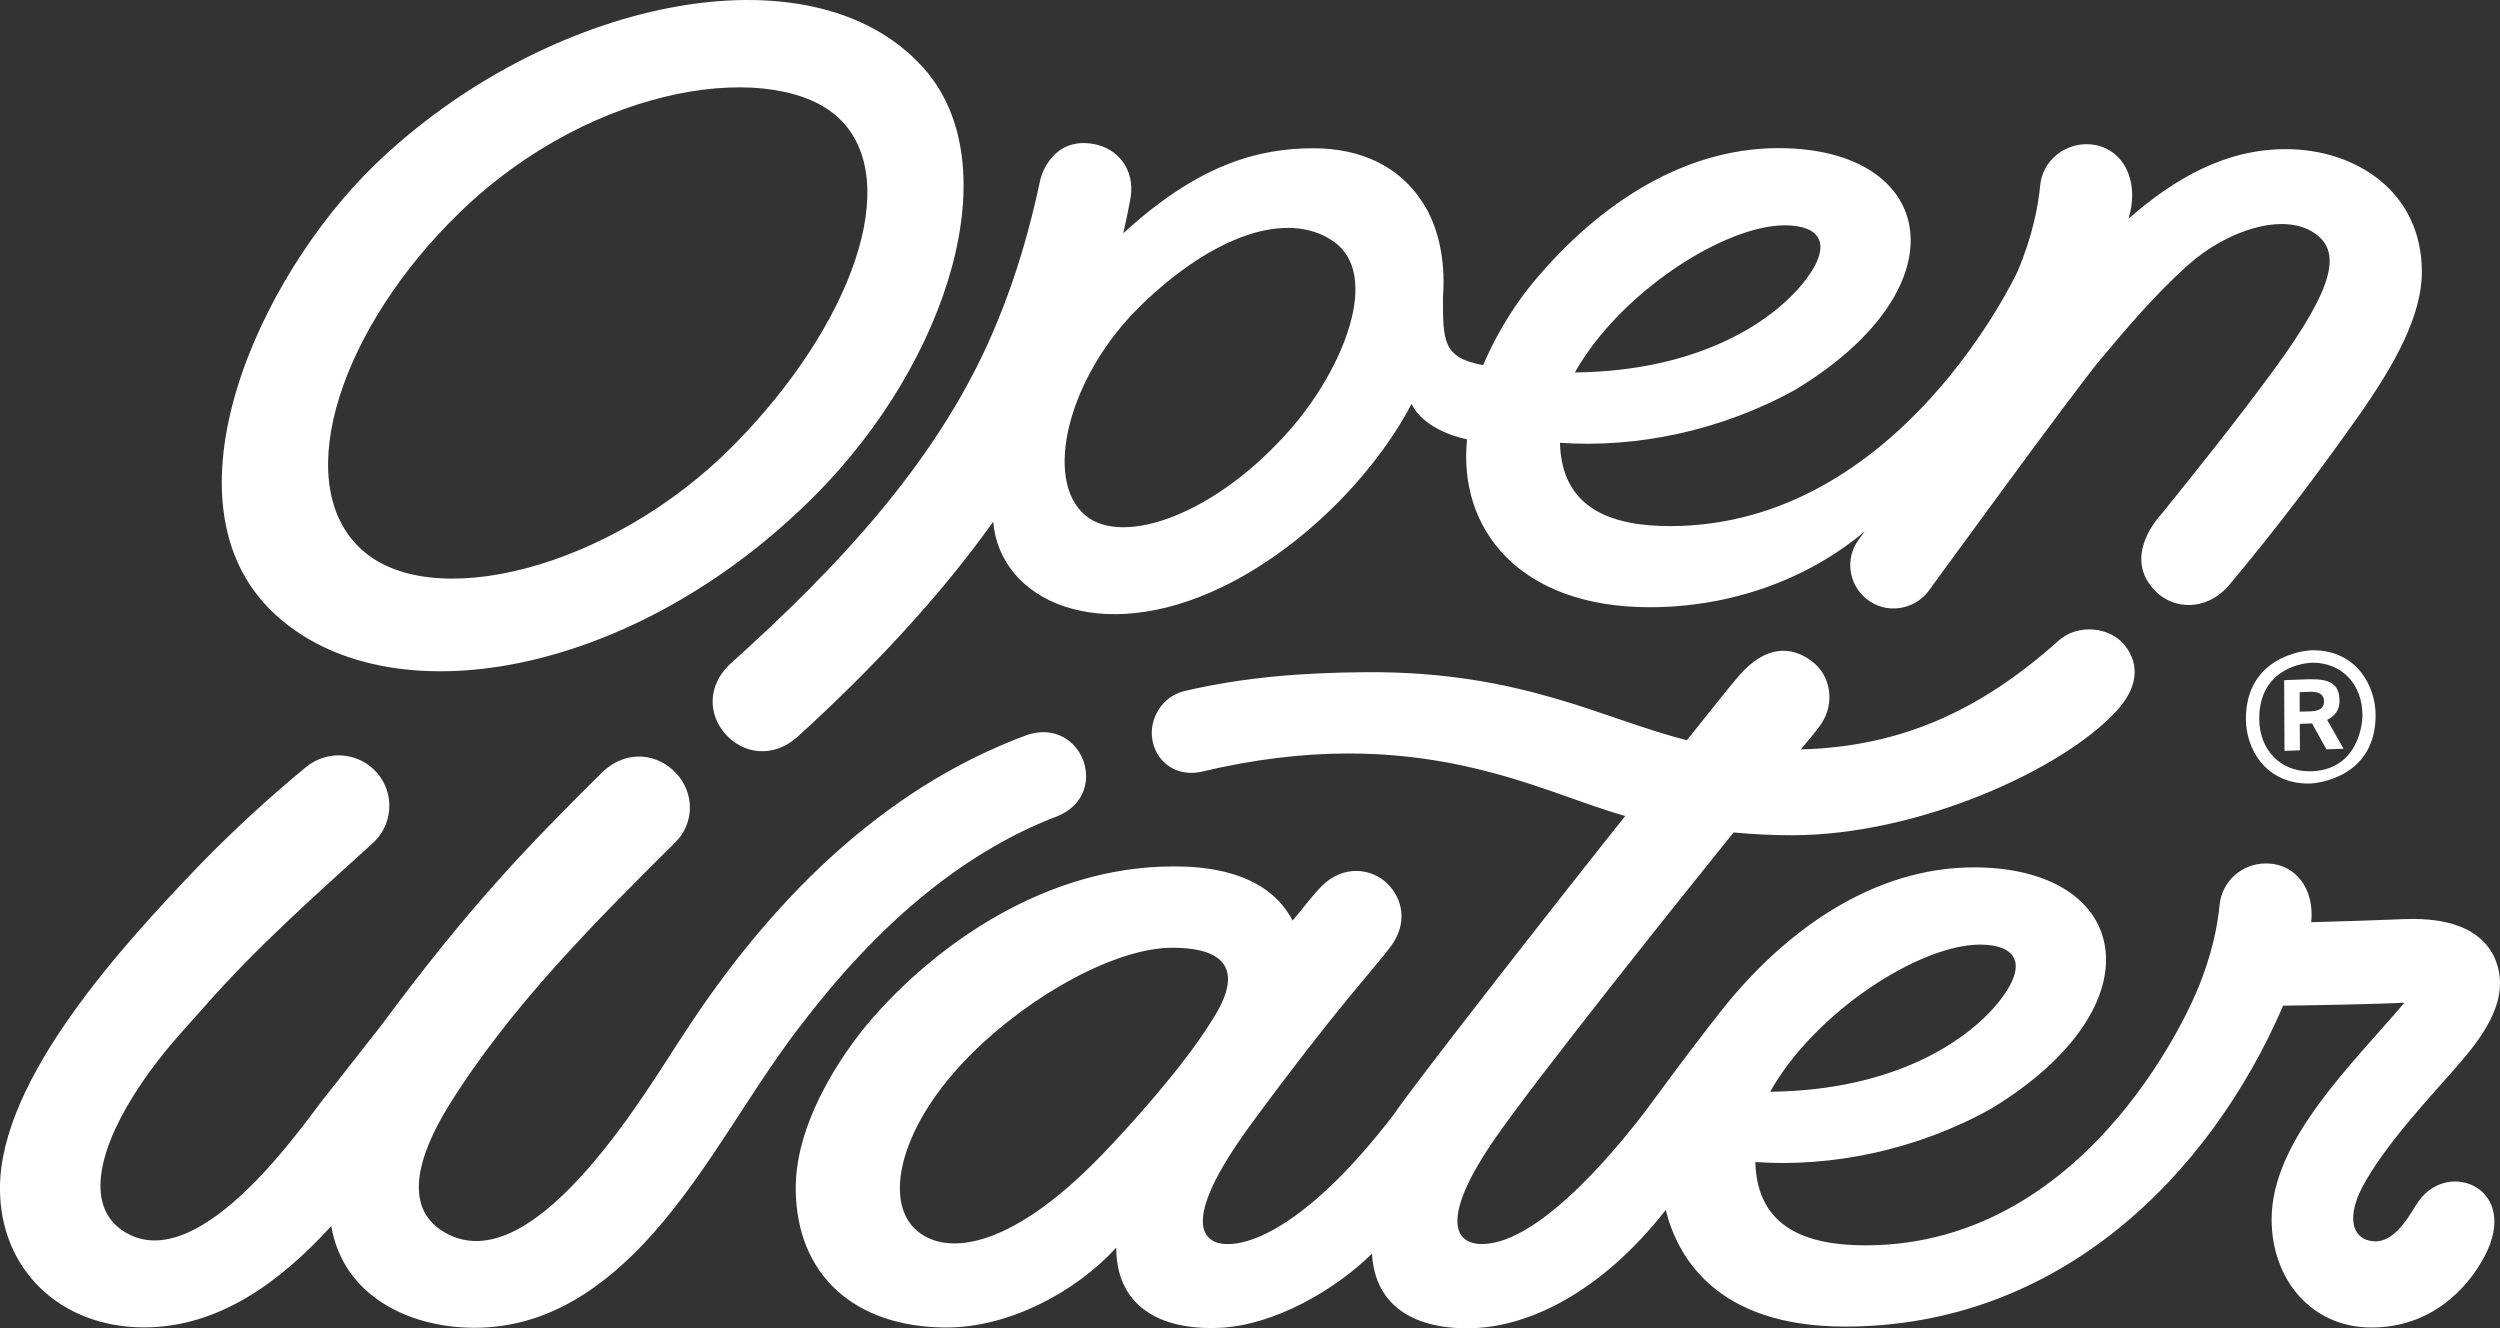 <svg width="320" height="170" viewBox="0 0 320 170" fill="none" xmlns="http://www.w3.org/2000/svg">
<rect x="0" y="0" width="320" height="170" fill="#333333" stroke="none"/>
<path d="M299.455 89.681C299.455 87.475 298.084 86.941 295.894 86.941C295.709 86.941 295.514 86.941 295.318 86.951L292.372 87.058L292.416 96.114L294.387 96.042L294.372 92.658L295.948 92.599L297.782 95.916L299.977 95.838L297.874 92.144C298.928 91.635 299.46 90.825 299.46 89.676M295.782 91.048L294.362 91.096L294.353 88.6L295.704 88.551C295.757 88.551 295.816 88.551 295.865 88.551C295.875 88.551 295.914 88.551 295.972 88.551C296.338 88.551 297.479 88.629 297.479 89.773C297.479 90.558 297.016 91.004 295.777 91.048M296.07 83.233C294.743 83.233 287.475 84.134 287.475 92.047C287.475 95.736 289.894 100.294 295.499 100.294C296.821 100.294 304.079 99.392 304.079 91.547C304.079 87.863 301.689 83.237 296.074 83.237M295.557 98.723C291.919 98.723 289.182 95.998 289.182 91.993C289.182 85.487 294.943 84.828 296.031 84.828C299.669 84.828 302.396 87.48 302.396 91.606C302.396 92.716 301.777 98.728 295.557 98.728M93.282 85.157C90.541 87.897 90.663 91.475 92.843 93.942C95.126 96.526 98.877 97.05 101.94 94.442C111.432 85.822 120.217 76.474 127.129 66.782C127.982 76.876 140.684 82.796 156.527 75.097C166.595 70.205 175.833 60.892 180.682 51.704C182.116 54.657 186.067 55.883 187.784 56.237C186.608 67.64 194.412 77.725 211.153 77.725C221.255 77.725 231.127 74.355 238.688 68.023L237.917 69.061C236.142 71.451 236.605 74.763 238.863 76.624C241.424 78.733 245.078 78.055 246.873 75.63C246.873 75.63 265.423 50.114 268.857 46.012C272.291 41.916 275.827 37.746 279.924 34.047C285.085 29.392 292.241 27.206 296.148 29.766C299.655 32.064 299.099 36.345 291.007 47.404C286.509 53.547 281.197 60.189 276.622 65.851C276.52 65.978 271.442 71.238 275.949 75.722C278.193 77.953 282.207 78.268 285.124 75.136C291.714 67.282 296.933 60.257 301.655 53.585C306.62 46.57 309.996 40.364 309.996 34.808C309.996 24.496 301.494 19.09 292.597 19.09C284.802 19.09 278.3 22.881 272.452 27.996C273.773 23.667 272.188 19.827 268.949 18.755C265.476 17.606 261.511 19.866 261.14 23.764C260.906 26.227 260.213 30.115 258.248 34.75C258.213 34.779 243.224 67.34 213.762 67.34C206.543 67.34 199.885 65.279 199.675 56.678C209.377 57.352 220.23 55.209 229.879 49.838C251.663 36.597 247.785 18.959 227.649 18.959C214.884 18.959 203.724 26.886 195.734 36.781C194.647 38.144 191.925 41.814 189.847 46.735C184.696 45.809 184.691 43.685 184.701 38.027C185.091 32.815 183.881 28.651 182.15 26.003C179.126 21.17 173.984 18.978 168.16 18.978C161.205 18.978 153.522 20.922 143.781 29.858C144.123 28.36 144.44 26.847 144.718 25.3C145.293 21.625 143.02 18.978 140.011 18.435C134.884 17.514 133.377 22.125 133.167 22.964C131.86 29.169 130.119 35.196 127.763 40.922C120.666 58.531 107.281 72.576 93.258 85.172M228.444 28.84C232.815 28.84 234.79 31.08 231.02 35.952C227.186 40.902 217.806 47.501 201.583 47.675C207.324 37.45 220.723 28.84 228.449 28.84M145.957 39.171C155.337 30.027 164.848 26.876 170.648 30.871C176.838 35.133 171.98 47.152 165.175 54.943C155.581 65.929 143.776 69.948 138.977 66.011C133.431 61.459 136.733 48.17 145.962 39.171M35.017 78.452C49.611 92.25 81.136 86.786 104.437 63.301C121.349 46.255 129.324 21.058 118.178 8.661C103.72 -7.421 69.615 0.128 47.904 21.17C33.11 35.511 20.038 64.29 35.017 78.452ZM58.816 27.22C76.268 10.31 99.618 7.604 107.466 15.211C115.7 23.191 109.018 41.683 93.911 56.984C78.21 72.886 54.738 78.762 45.909 69.992C37.134 61.275 43.836 41.741 58.816 27.225M103.247 130.285C96.17 139.196 91.209 149.285 83.517 157.974C77.322 164.878 69.991 169.954 60.757 169.954C52.143 169.954 43.87 165.707 42.407 156.931C35.978 163.966 28.101 169.905 18.433 169.905C7.736 169.905 -0.005 162.497 -0.005 152.112C-0.005 138.047 15.721 120.971 25.579 110.693C29.886 106.281 34.422 102.083 39.202 98.165C41.968 95.896 46.06 96.279 48.348 99.028C50.602 101.734 50.241 105.724 47.617 108.007C40.202 114.741 32.895 121.204 26.281 128.724C23.755 131.623 20.355 135.007 17.072 140.263C12.17 148.112 11.009 155.162 16.472 157.978C25.925 162.851 38.802 143.962 41.285 140.811C43.797 137.674 46.251 134.469 48.763 131.298C60.016 116.128 66.986 108.856 77.2 98.742C80.419 95.799 84.278 96.585 86.492 98.917C88.99 101.544 88.843 105.428 86.463 107.794C76.405 117.791 65.24 128.874 57.265 141.809C53.714 147.652 51.138 154.943 57.465 158.041C68.874 163.632 83.239 138.76 87.409 132.535C98.082 116.021 112.52 101.04 131.514 94.059C135.792 92.662 139.021 95.823 139.021 99.363C139.021 101.341 137.962 103.343 135.47 104.424C122.392 109.374 111.705 119.347 103.237 130.29M309.605 153.712C308.552 155.186 306.401 159.913 302.913 158.696C300.991 158.027 300.557 155.486 302.328 152.049C305.093 146.677 311.625 139.788 314.103 136.932L314.122 136.908C316.537 134.13 320 130.154 320 125.854C320 123.803 319.141 117.626 308.874 117.626C307.254 117.626 306.367 117.752 295.835 118.043C296.274 113.82 293.875 110.494 289.972 110.523C286.973 110.543 284.402 112.797 284.109 115.827C283.875 118.29 283.183 122.179 281.217 126.814C281.183 126.843 268.237 159.404 238.771 159.404C231.552 159.404 224.893 157.343 224.684 148.742C234.386 149.416 245.239 147.273 254.887 141.902C276.671 128.661 272.793 111.023 252.658 111.023C239.893 111.023 228.732 118.95 220.743 128.845C218.46 131.676 214.338 137.155 212.192 140.088C208.134 145.741 197.349 159.234 189.696 159.234C185.867 159.234 184.672 155.549 191.057 146.168C196.11 138.745 215.177 114.868 221.903 106.553C224.376 106.79 226.864 106.911 229.352 106.911C245.541 106.911 263.974 98.538 270.881 91.038C273.603 88.086 273.954 85.133 271.998 82.636C270.052 80.154 265.906 79.858 263.55 81.962C253.575 90.883 243.487 95.562 230.503 95.93C231.654 94.514 232.556 93.516 233.171 92.57C234.849 89.996 234.4 86.471 231.874 84.605C229.249 82.665 225.986 82.549 222.533 86.558C221.045 88.284 219.05 90.878 215.928 94.742C205.407 92.153 194.881 85.899 174.862 86.04C166.873 86.093 159.161 86.665 151.474 88.488C148.752 89.24 147.425 91.731 147.425 93.787C147.425 96.812 149.918 99.503 153.625 98.82C181.56 92.115 197.032 101.433 208.036 104.444C201.178 113.011 180.725 139.128 178.448 142.595C168.897 155.108 161.346 159.239 157.215 159.239C156.878 159.239 148.401 159.855 160.234 143.758C171.248 128.782 176.048 123.842 178.057 121.088C180.184 118.174 179.599 115.066 177.54 113.064C175.536 111.115 171.911 110.674 169.185 113.418C168.17 114.436 167.058 115.891 165.453 117.84C162 111.149 153.42 110.902 150.181 110.902C133.777 110.902 120.056 120.967 112.247 129.689C108.754 133.47 101.823 142.992 101.852 152.097C101.886 163.224 109.427 169.881 121.085 169.92C129.065 169.949 137.645 165.43 142.879 159.695C142.879 167.064 148.303 170.317 156.146 169.958C163.053 169.643 170.838 165.168 175.618 160.461C175.97 167.311 181.286 170.337 188.866 169.988C195.529 169.682 204.724 165.711 213.216 154.876C214.699 160.834 219.65 169.803 236.151 169.803C263.511 169.803 282.836 150.531 292.241 128.729C297.128 128.661 303.64 128.535 307.762 128.355C301.03 136.292 290.767 145.979 290.767 156.078C290.767 163.733 295.84 169.92 303.542 169.92C311.244 169.92 315.854 164.882 318.005 160.844C322.634 152.156 313.478 148.325 309.605 153.726M253.443 120.908C257.813 120.908 259.789 123.148 256.018 128.021C252.184 132.971 242.805 139.57 226.581 139.744C232.322 129.519 245.721 120.908 253.448 120.908M140.889 147.981C128.846 160.398 120.593 160.756 117.042 157.227C113.125 153.334 115.32 143.865 124.368 134.876C132.07 127.221 142.933 121.311 150.049 121.311C161.371 121.311 156.054 129.092 155.161 130.557C151.693 136.248 144.762 143.991 140.894 147.981" fill="white"></path>
</svg>

